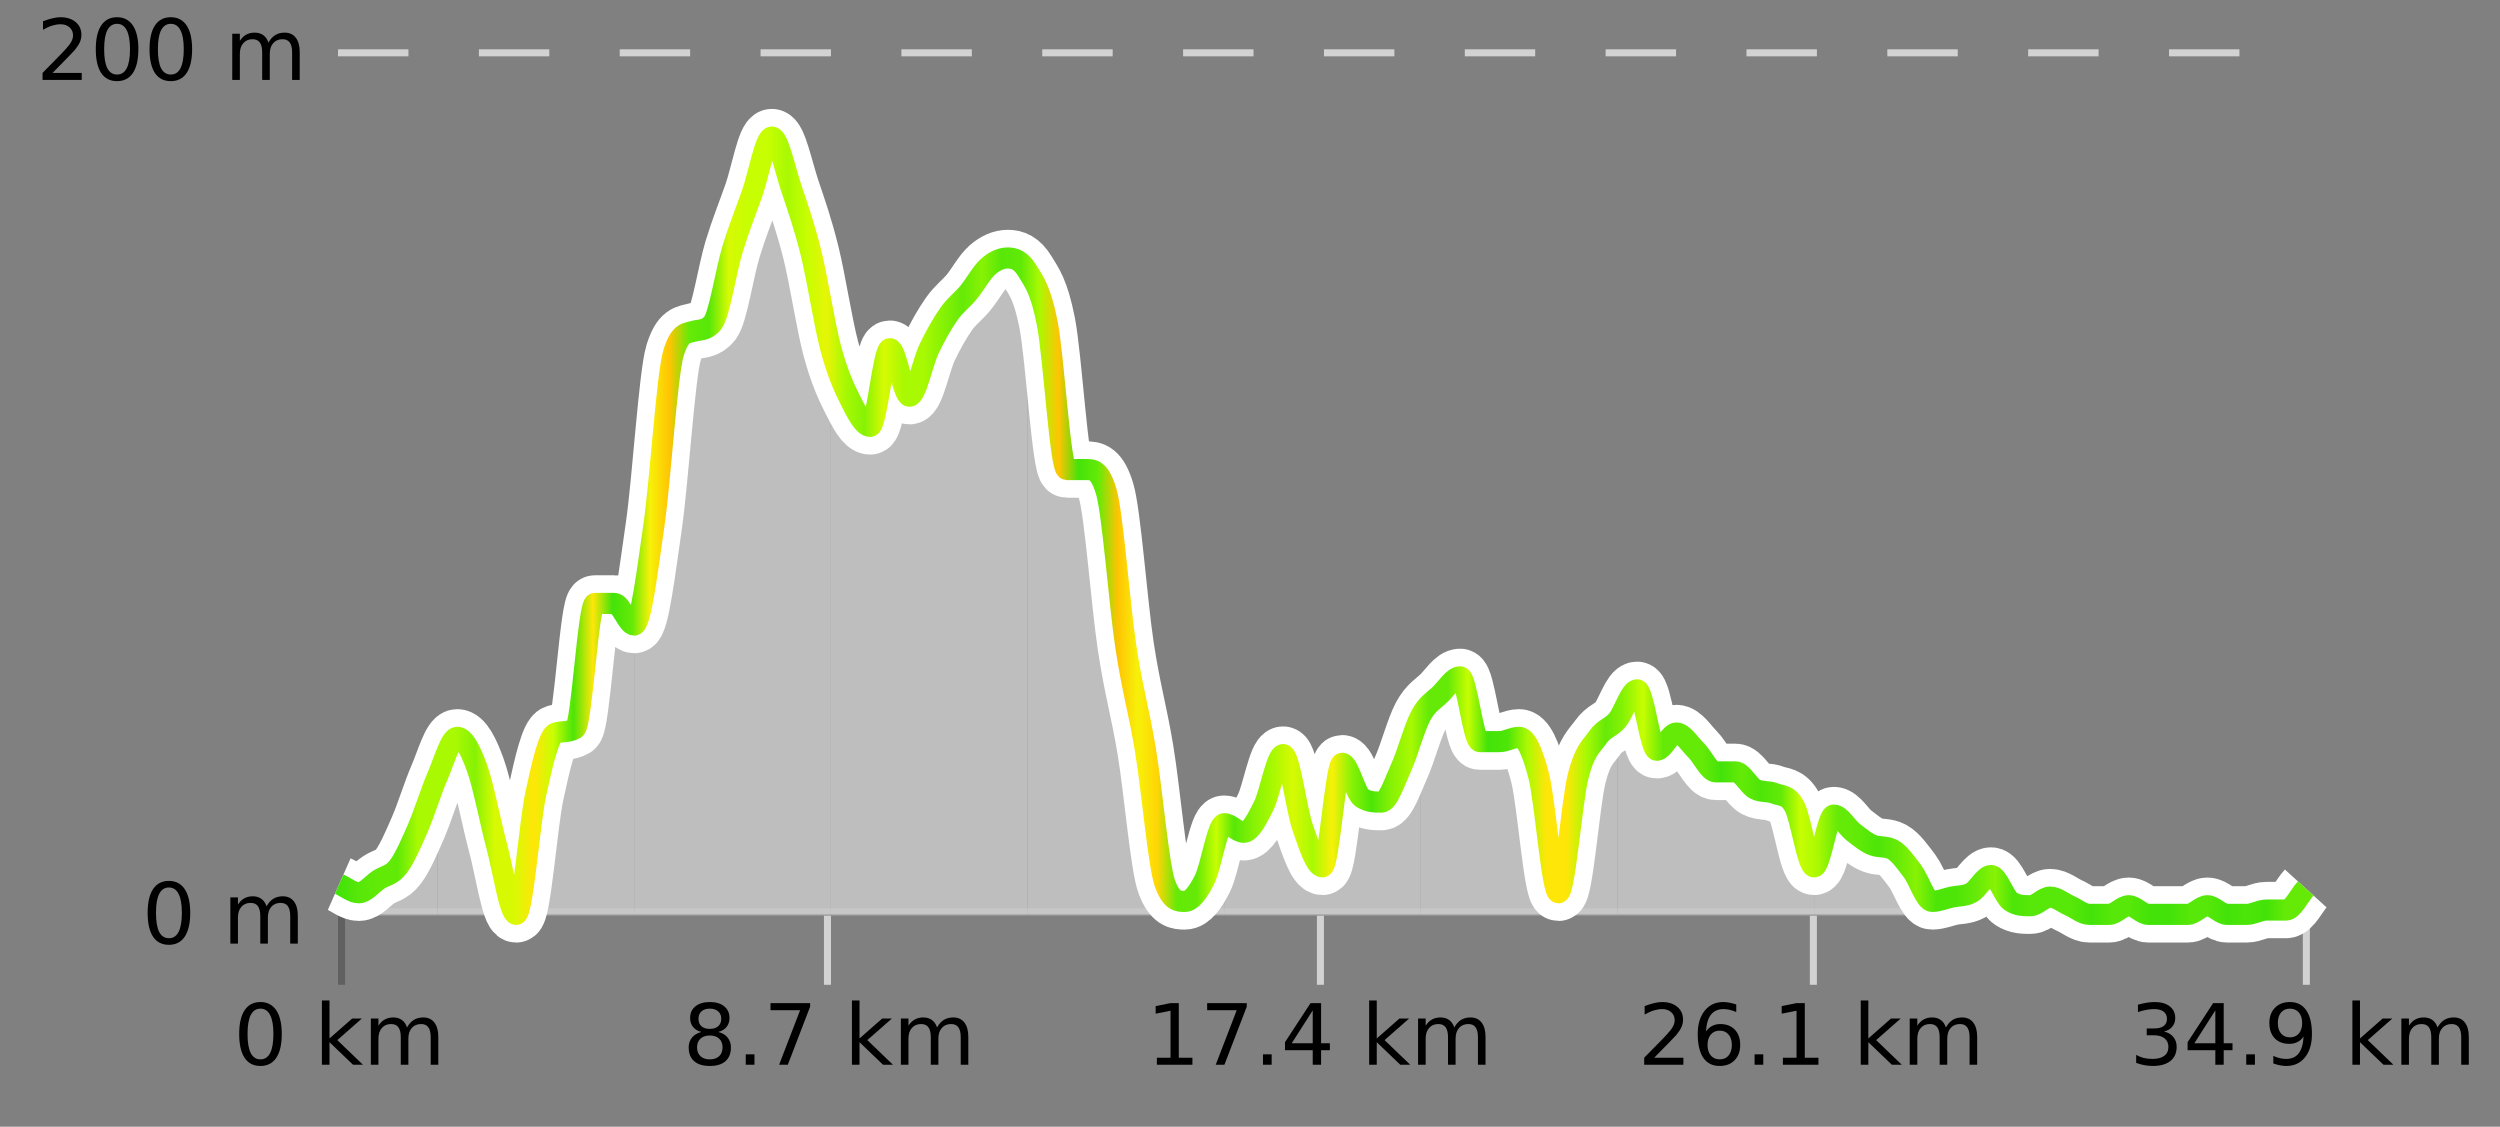 <?xml version="1.0" encoding="UTF-8"?>
<svg xmlns="http://www.w3.org/2000/svg" xmlns:xlink="http://www.w3.org/1999/xlink" width="355pt" height="160pt" viewBox="0 0 355 160" version="1.1">
<rect x="0" y="0" width="355" height="160" fill="#808080" stroke="none"/>
<defs>
<clipPath id="clip1">
  <path d="M 313 126 L 327.414 126 L 327.414 129.84 L 313 129.84 Z M 313 126 "/>
</clipPath>
<clipPath id="clip2">
  <path d="M 285 127 L 314 127 L 314 129.84 L 285 129.84 Z M 285 127 "/>
</clipPath>
<clipPath id="clip3">
  <path d="M 257 115 L 286 115 L 286 129.84 L 257 129.84 Z M 257 115 "/>
</clipPath>
<clipPath id="clip4">
  <path d="M 229 97 L 258 97 L 258 129.84 L 229 129.84 Z M 229 97 "/>
</clipPath>
<clipPath id="clip5">
  <path d="M 201 96 L 230 96 L 230 129.84 L 201 129.84 Z M 201 96 "/>
</clipPath>
<clipPath id="clip6">
  <path d="M 173 101 L 202 101 L 202 129.84 L 173 129.84 Z M 173 101 "/>
</clipPath>
<clipPath id="clip7">
  <path d="M 145 38 L 174 38 L 174 129.84 L 145 129.84 Z M 145 38 "/>
</clipPath>
<clipPath id="clip8">
  <path d="M 117 36 L 146 36 L 146 129.84 L 117 129.84 Z M 117 36 "/>
</clipPath>
<clipPath id="clip9">
  <path d="M 90 19 L 118 19 L 118 129.84 L 90 129.84 Z M 90 19 "/>
</clipPath>
<clipPath id="clip10">
  <path d="M 62 85 L 91 85 L 91 129.84 L 62 129.84 Z M 62 85 "/>
</clipPath>
<clipPath id="clip11">
  <path d="M 50 110 L 63 110 L 63 129.84 L 50 129.84 Z M 50 110 "/>
</clipPath>
<clipPath id="clip12">
  <path d="M 48.168 125 L 51 125 L 51 129.84 L 48.168 129.84 Z M 48.168 125 "/>
</clipPath>
<clipPath id="clip13">
  <path d="M 44.168 3.199 L 331.414 3.199 L 331.414 133.84 L 44.168 133.84 Z M 44.168 3.199 "/>
</clipPath>
<clipPath id="clip14">
  <path d="M 46.668 5.699 L 328.914 5.699 L 328.914 131.34 L 46.668 131.34 Z M 46.668 5.699 "/>
</clipPath>
<linearGradient id="linear0" gradientUnits="userSpaceOnUse" x1="48.168" y1="0" x2="327.414" y2="0" >
<stop offset="0" style="stop-color:rgb(26.275%,89.02%,3.529%);stop-opacity:1;"/>
<stop offset="0.01" style="stop-color:rgb(34.118%,90.588%,3.137%);stop-opacity:1;"/>
<stop offset="0.02" style="stop-color:rgb(38.431%,91.765%,2.745%);stop-opacity:1;"/>
<stop offset="0.03" style="stop-color:rgb(38.431%,91.765%,2.745%);stop-opacity:1;"/>
<stop offset="0.04" style="stop-color:rgb(66.275%,97.647%,0.784%);stop-opacity:1;"/>
<stop offset="0.05" style="stop-color:rgb(66.275%,97.647%,0.784%);stop-opacity:1;"/>
<stop offset="0.059" style="stop-color:rgb(66.275%,97.647%,0.784%);stop-opacity:1;"/>
<stop offset="0.069" style="stop-color:rgb(52.941%,94.902%,1.569%);stop-opacity:1;"/>
<stop offset="0.079" style="stop-color:rgb(84.314%,98.039%,1.176%);stop-opacity:1;"/>
<stop offset="0.089" style="stop-color:rgb(84.314%,98.039%,1.176%);stop-opacity:1;"/>
<stop offset="0.099" style="stop-color:rgb(100%,90.196%,3.529%);stop-opacity:1;"/>
<stop offset="0.109" style="stop-color:rgb(78.039%,99.608%,0.392%);stop-opacity:1;"/>
<stop offset="0.119" style="stop-color:rgb(30.196%,89.804%,3.137%);stop-opacity:1;"/>
<stop offset="0.129" style="stop-color:rgb(100%,90.196%,3.529%);stop-opacity:1;"/>
<stop offset="0.139" style="stop-color:rgb(26.275%,89.02%,3.529%);stop-opacity:1;"/>
<stop offset="0.149" style="stop-color:rgb(39.608%,91.765%,2.745%);stop-opacity:1;"/>
<stop offset="0.158" style="stop-color:rgb(96.863%,94.51%,3.529%);stop-opacity:1;"/>
<stop offset="0.168" style="stop-color:rgb(100%,76.863%,1.176%);stop-opacity:1;"/>
<stop offset="0.178" style="stop-color:rgb(39.608%,91.765%,2.745%);stop-opacity:1;"/>
<stop offset="0.188" style="stop-color:rgb(34.118%,90.588%,3.137%);stop-opacity:1;"/>
<stop offset="0.198" style="stop-color:rgb(84.314%,98.039%,1.176%);stop-opacity:1;"/>
<stop offset="0.208" style="stop-color:rgb(78.039%,99.608%,0.392%);stop-opacity:1;"/>
<stop offset="0.218" style="stop-color:rgb(78.039%,99.608%,0.392%);stop-opacity:1;"/>
<stop offset="0.228" style="stop-color:rgb(66.275%,97.647%,0.784%);stop-opacity:1;"/>
<stop offset="0.238" style="stop-color:rgb(78.039%,99.608%,0.392%);stop-opacity:1;"/>
<stop offset="0.248" style="stop-color:rgb(90.588%,96.078%,2.353%);stop-opacity:1;"/>
<stop offset="0.257" style="stop-color:rgb(66.275%,97.647%,0.784%);stop-opacity:1;"/>
<stop offset="0.267" style="stop-color:rgb(52.941%,94.902%,1.569%);stop-opacity:1;"/>
<stop offset="0.277" style="stop-color:rgb(84.314%,98.039%,1.176%);stop-opacity:1;"/>
<stop offset="0.287" style="stop-color:rgb(66.275%,97.647%,0.784%);stop-opacity:1;"/>
<stop offset="0.297" style="stop-color:rgb(66.275%,97.647%,0.784%);stop-opacity:1;"/>
<stop offset="0.307" style="stop-color:rgb(52.941%,94.902%,1.569%);stop-opacity:1;"/>
<stop offset="0.317" style="stop-color:rgb(39.608%,91.765%,2.745%);stop-opacity:1;"/>
<stop offset="0.327" style="stop-color:rgb(52.941%,94.902%,1.569%);stop-opacity:1;"/>
<stop offset="0.337" style="stop-color:rgb(34.118%,90.588%,3.137%);stop-opacity:1;"/>
<stop offset="0.347" style="stop-color:rgb(38.431%,91.765%,2.745%);stop-opacity:1;"/>
<stop offset="0.356" style="stop-color:rgb(66.275%,97.647%,0.784%);stop-opacity:1;"/>
<stop offset="0.366" style="stop-color:rgb(100%,76.863%,1.176%);stop-opacity:1;"/>
<stop offset="0.376" style="stop-color:rgb(26.275%,89.02%,3.529%);stop-opacity:1;"/>
<stop offset="0.386" style="stop-color:rgb(39.608%,91.765%,2.745%);stop-opacity:1;"/>
<stop offset="0.396" style="stop-color:rgb(100%,76.863%,1.176%);stop-opacity:1;"/>
<stop offset="0.406" style="stop-color:rgb(96.863%,94.51%,3.529%);stop-opacity:1;"/>
<stop offset="0.416" style="stop-color:rgb(100%,83.529%,2.353%);stop-opacity:1;"/>
<stop offset="0.426" style="stop-color:rgb(39.608%,91.765%,2.745%);stop-opacity:1;"/>
<stop offset="0.436" style="stop-color:rgb(39.608%,91.765%,2.745%);stop-opacity:1;"/>
<stop offset="0.446" style="stop-color:rgb(78.039%,99.608%,0.392%);stop-opacity:1;"/>
<stop offset="0.455" style="stop-color:rgb(34.118%,90.588%,3.137%);stop-opacity:1;"/>
<stop offset="0.465" style="stop-color:rgb(52.941%,94.902%,1.569%);stop-opacity:1;"/>
<stop offset="0.475" style="stop-color:rgb(66.275%,97.647%,0.784%);stop-opacity:1;"/>
<stop offset="0.485" style="stop-color:rgb(84.314%,98.039%,1.176%);stop-opacity:1;"/>
<stop offset="0.495" style="stop-color:rgb(66.275%,97.647%,0.784%);stop-opacity:1;"/>
<stop offset="0.505" style="stop-color:rgb(96.863%,94.51%,3.529%);stop-opacity:1;"/>
<stop offset="0.515" style="stop-color:rgb(52.941%,94.902%,1.569%);stop-opacity:1;"/>
<stop offset="0.525" style="stop-color:rgb(30.196%,89.804%,3.137%);stop-opacity:1;"/>
<stop offset="0.535" style="stop-color:rgb(52.941%,94.902%,1.569%);stop-opacity:1;"/>
<stop offset="0.545" style="stop-color:rgb(66.275%,97.647%,0.784%);stop-opacity:1;"/>
<stop offset="0.554" style="stop-color:rgb(39.608%,91.765%,2.745%);stop-opacity:1;"/>
<stop offset="0.564" style="stop-color:rgb(39.608%,91.765%,2.745%);stop-opacity:1;"/>
<stop offset="0.574" style="stop-color:rgb(78.039%,99.608%,0.392%);stop-opacity:1;"/>
<stop offset="0.584" style="stop-color:rgb(26.275%,89.02%,3.529%);stop-opacity:1;"/>
<stop offset="0.594" style="stop-color:rgb(30.196%,89.804%,3.137%);stop-opacity:1;"/>
<stop offset="0.604" style="stop-color:rgb(66.275%,97.647%,0.784%);stop-opacity:1;"/>
<stop offset="0.614" style="stop-color:rgb(100%,90.196%,3.529%);stop-opacity:1;"/>
<stop offset="0.624" style="stop-color:rgb(100%,90.196%,3.529%);stop-opacity:1;"/>
<stop offset="0.634" style="stop-color:rgb(66.275%,97.647%,0.784%);stop-opacity:1;"/>
<stop offset="0.644" style="stop-color:rgb(39.608%,91.765%,2.745%);stop-opacity:1;"/>
<stop offset="0.653" style="stop-color:rgb(52.941%,94.902%,1.569%);stop-opacity:1;"/>
<stop offset="0.663" style="stop-color:rgb(78.039%,99.608%,0.392%);stop-opacity:1;"/>
<stop offset="0.673" style="stop-color:rgb(39.608%,91.765%,2.745%);stop-opacity:1;"/>
<stop offset="0.683" style="stop-color:rgb(39.608%,91.765%,2.745%);stop-opacity:1;"/>
<stop offset="0.693" style="stop-color:rgb(39.608%,91.765%,2.745%);stop-opacity:1;"/>
<stop offset="0.703" style="stop-color:rgb(26.275%,89.02%,3.529%);stop-opacity:1;"/>
<stop offset="0.713" style="stop-color:rgb(39.608%,91.765%,2.745%);stop-opacity:1;"/>
<stop offset="0.723" style="stop-color:rgb(30.196%,89.804%,3.137%);stop-opacity:1;"/>
<stop offset="0.733" style="stop-color:rgb(38.431%,91.765%,2.745%);stop-opacity:1;"/>
<stop offset="0.743" style="stop-color:rgb(78.039%,99.608%,0.392%);stop-opacity:1;"/>
<stop offset="0.752" style="stop-color:rgb(66.275%,97.647%,0.784%);stop-opacity:1;"/>
<stop offset="0.762" style="stop-color:rgb(39.608%,91.765%,2.745%);stop-opacity:1;"/>
<stop offset="0.772" style="stop-color:rgb(38.431%,91.765%,2.745%);stop-opacity:1;"/>
<stop offset="0.782" style="stop-color:rgb(30.196%,89.804%,3.137%);stop-opacity:1;"/>
<stop offset="0.792" style="stop-color:rgb(39.608%,91.765%,2.745%);stop-opacity:1;"/>
<stop offset="0.802" style="stop-color:rgb(52.941%,94.902%,1.569%);stop-opacity:1;"/>
<stop offset="0.812" style="stop-color:rgb(30.196%,89.804%,3.137%);stop-opacity:1;"/>
<stop offset="0.822" style="stop-color:rgb(30.196%,89.804%,3.137%);stop-opacity:1;"/>
<stop offset="0.832" style="stop-color:rgb(39.608%,91.765%,2.745%);stop-opacity:1;"/>
<stop offset="0.842" style="stop-color:rgb(52.941%,94.902%,1.569%);stop-opacity:1;"/>
<stop offset="0.851" style="stop-color:rgb(30.196%,89.804%,3.137%);stop-opacity:1;"/>
<stop offset="0.861" style="stop-color:rgb(34.118%,90.588%,3.137%);stop-opacity:1;"/>
<stop offset="0.871" style="stop-color:rgb(34.118%,90.588%,3.137%);stop-opacity:1;"/>
<stop offset="0.881" style="stop-color:rgb(34.118%,90.588%,3.137%);stop-opacity:1;"/>
<stop offset="0.891" style="stop-color:rgb(26.275%,89.02%,3.529%);stop-opacity:1;"/>
<stop offset="0.901" style="stop-color:rgb(34.118%,90.588%,3.137%);stop-opacity:1;"/>
<stop offset="0.911" style="stop-color:rgb(34.118%,90.588%,3.137%);stop-opacity:1;"/>
<stop offset="0.921" style="stop-color:rgb(26.275%,89.02%,3.529%);stop-opacity:1;"/>
<stop offset="0.931" style="stop-color:rgb(26.275%,89.02%,3.529%);stop-opacity:1;"/>
<stop offset="0.941" style="stop-color:rgb(34.118%,90.588%,3.137%);stop-opacity:1;"/>
<stop offset="0.95" style="stop-color:rgb(34.118%,90.588%,3.137%);stop-opacity:1;"/>
<stop offset="0.96" style="stop-color:rgb(26.275%,89.02%,3.529%);stop-opacity:1;"/>
<stop offset="0.97" style="stop-color:rgb(30.196%,89.804%,3.137%);stop-opacity:1;"/>
<stop offset="0.98" style="stop-color:rgb(26.275%,89.02%,3.529%);stop-opacity:1;"/>
<stop offset="0.99" style="stop-color:rgb(39.608%,91.765%,2.745%);stop-opacity:1;"/>
<stop offset="1" style="stop-color:rgb(39.608%,91.765%,2.745%);stop-opacity:1;"/>
</linearGradient>
</defs>
<g id="surface1">
<path style="fill:none;stroke-width:1;stroke-linecap:butt;stroke-linejoin:miter;stroke:rgb(0%,0%,0%);stroke-opacity:0.247;stroke-miterlimit:10;" d="M 48.5 130 L 48.5 139.84 "/>
<path style="fill:none;stroke-width:1;stroke-linecap:butt;stroke-linejoin:miter;stroke:rgb(82.353%,82.353%,82.353%);stroke-opacity:1;stroke-miterlimit:10;" d="M 117.5 130 L 117.5 139.84 "/>
<path style="fill:none;stroke-width:1;stroke-linecap:butt;stroke-linejoin:miter;stroke:rgb(82.353%,82.353%,82.353%);stroke-opacity:1;stroke-miterlimit:10;" d="M 187.5 130 L 187.5 139.84 "/>
<path style="fill:none;stroke-width:1;stroke-linecap:butt;stroke-linejoin:miter;stroke:rgb(82.353%,82.353%,82.353%);stroke-opacity:1;stroke-miterlimit:10;" d="M 257.5 130 L 257.5 139.84 "/>
<path style="fill:none;stroke-width:1;stroke-linecap:butt;stroke-linejoin:miter;stroke:rgb(82.353%,82.353%,82.353%);stroke-opacity:1;stroke-miterlimit:10;" d="M 327.5 130 L 327.5 139.84 "/>
<path style="fill:none;stroke-width:1;stroke-linecap:butt;stroke-linejoin:miter;stroke:rgb(82.353%,82.353%,82.353%);stroke-opacity:1;stroke-miterlimit:10;" d="M 48 129.5 L 328 129.5 "/>
<path style=" stroke:none;fill-rule:nonzero;fill:rgb(0%,0%,0%);fill-opacity:1;" d="M 36.98 143.227 C 36.375 143.227 35.918 143.531 35.605 144.133 C 35.301 144.727 35.152 145.629 35.152 146.836 C 35.152 148.035 35.301 148.938 35.605 149.539 C 35.918 150.133 36.375 150.43 36.98 150.43 C 37.594 150.43 38.051 150.133 38.355 149.539 C 38.668 148.938 38.824 148.035 38.824 146.836 C 38.824 145.629 38.668 144.727 38.355 144.133 C 38.051 143.531 37.594 143.227 36.98 143.227 Z M 36.98 142.289 C 37.957 142.289 38.707 142.68 39.23 143.461 C 39.75 144.234 40.012 145.359 40.012 146.836 C 40.012 148.305 39.75 149.43 39.23 150.211 C 38.707 150.984 37.957 151.367 36.98 151.367 C 36 151.367 35.25 150.984 34.73 150.211 C 34.219 149.43 33.965 148.305 33.965 146.836 C 33.965 145.359 34.219 144.234 34.73 143.461 C 35.25 142.68 36 142.289 36.98 142.289 Z M 45.711 142.07 L 46.789 142.07 L 46.789 147.461 L 50.008 144.633 L 51.383 144.633 L 47.898 147.695 L 51.539 151.195 L 50.133 151.195 L 46.789 147.992 L 46.789 151.195 L 45.711 151.195 Z M 57.801 145.898 C 58.07 145.41 58.395 145.051 58.77 144.82 C 59.145 144.594 59.586 144.477 60.098 144.477 C 60.785 144.477 61.309 144.719 61.676 145.195 C 62.051 145.676 62.238 146.352 62.238 147.227 L 62.238 151.195 L 61.16 151.195 L 61.16 147.273 C 61.16 146.641 61.043 146.172 60.816 145.867 C 60.598 145.566 60.258 145.414 59.801 145.414 C 59.238 145.414 58.793 145.602 58.473 145.977 C 58.148 146.344 57.988 146.848 57.988 147.492 L 57.988 151.195 L 56.91 151.195 L 56.91 147.273 C 56.91 146.641 56.793 146.172 56.566 145.867 C 56.348 145.566 56.004 145.414 55.535 145.414 C 54.98 145.414 54.543 145.602 54.223 145.977 C 53.898 146.344 53.738 146.848 53.738 147.492 L 53.738 151.195 L 52.66 151.195 L 52.66 144.633 L 53.738 144.633 L 53.738 145.648 C 53.988 145.254 54.285 144.961 54.629 144.773 C 54.973 144.578 55.379 144.477 55.848 144.477 C 56.324 144.477 56.73 144.598 57.066 144.836 C 57.398 145.078 57.645 145.43 57.801 145.898 Z M 33.168 140.055 "/>
<path style=" stroke:none;fill-rule:nonzero;fill:rgb(0%,0%,0%);fill-opacity:1;" d="M 100.793 147.039 C 100.23 147.039 99.785 147.191 99.465 147.492 C 99.141 147.797 98.98 148.207 98.98 148.727 C 98.98 149.258 99.141 149.676 99.465 149.977 C 99.785 150.281 100.23 150.43 100.793 150.43 C 101.355 150.43 101.797 150.281 102.121 149.977 C 102.441 149.676 102.605 149.258 102.605 148.727 C 102.605 148.207 102.441 147.797 102.121 147.492 C 101.809 147.191 101.363 147.039 100.793 147.039 Z M 99.605 146.539 C 99.105 146.414 98.707 146.18 98.418 145.836 C 98.137 145.484 97.996 145.055 97.996 144.555 C 97.996 143.859 98.246 143.305 98.746 142.898 C 99.246 142.492 99.926 142.289 100.793 142.289 C 101.668 142.289 102.348 142.492 102.84 142.898 C 103.34 143.305 103.59 143.859 103.59 144.555 C 103.59 145.055 103.449 145.484 103.168 145.836 C 102.887 146.18 102.488 146.414 101.98 146.539 C 102.551 146.676 102.996 146.938 103.309 147.32 C 103.629 147.707 103.793 148.176 103.793 148.727 C 103.793 149.582 103.531 150.238 103.012 150.695 C 102.5 151.145 101.762 151.367 100.793 151.367 C 99.832 151.367 99.094 151.145 98.574 150.695 C 98.051 150.238 97.793 149.582 97.793 148.727 C 97.793 148.176 97.953 147.707 98.277 147.32 C 98.598 146.938 99.043 146.676 99.605 146.539 Z M 99.184 144.664 C 99.184 145.125 99.324 145.477 99.605 145.727 C 99.887 145.977 100.281 146.102 100.793 146.102 C 101.301 146.102 101.699 145.977 101.98 145.727 C 102.27 145.477 102.418 145.125 102.418 144.664 C 102.418 144.219 102.27 143.867 101.98 143.617 C 101.699 143.359 101.301 143.227 100.793 143.227 C 100.281 143.227 99.887 143.359 99.605 143.617 C 99.324 143.867 99.184 144.219 99.184 144.664 Z M 105.898 149.711 L 107.133 149.711 L 107.133 151.195 L 105.898 151.195 Z M 109.414 142.445 L 115.039 142.445 L 115.039 142.945 L 111.867 151.195 L 110.633 151.195 L 113.617 143.445 L 109.414 143.445 Z M 120.973 142.07 L 122.051 142.07 L 122.051 147.461 L 125.27 144.633 L 126.645 144.633 L 123.16 147.695 L 126.801 151.195 L 125.395 151.195 L 122.051 147.992 L 122.051 151.195 L 120.973 151.195 Z M 133.062 145.898 C 133.332 145.41 133.656 145.051 134.031 144.82 C 134.406 144.594 134.848 144.477 135.359 144.477 C 136.047 144.477 136.57 144.719 136.938 145.195 C 137.312 145.676 137.5 146.352 137.5 147.227 L 137.5 151.195 L 136.422 151.195 L 136.422 147.273 C 136.422 146.641 136.305 146.172 136.078 145.867 C 135.859 145.566 135.52 145.414 135.062 145.414 C 134.5 145.414 134.055 145.602 133.734 145.977 C 133.41 146.344 133.25 146.848 133.25 147.492 L 133.25 151.195 L 132.172 151.195 L 132.172 147.273 C 132.172 146.641 132.055 146.172 131.828 145.867 C 131.609 145.566 131.266 145.414 130.797 145.414 C 130.242 145.414 129.805 145.602 129.484 145.977 C 129.16 146.344 129 146.848 129 147.492 L 129 151.195 L 127.922 151.195 L 127.922 144.633 L 129 144.633 L 129 145.648 C 129.25 145.254 129.547 144.961 129.891 144.773 C 130.234 144.578 130.641 144.477 131.109 144.477 C 131.586 144.477 131.992 144.598 132.328 144.836 C 132.66 145.078 132.906 145.43 133.062 145.898 Z M 96.98 140.055 "/>
<path style=" stroke:none;fill-rule:nonzero;fill:rgb(0%,0%,0%);fill-opacity:1;" d="M 164.277 150.195 L 166.215 150.195 L 166.215 143.523 L 164.105 143.945 L 164.105 142.867 L 166.199 142.445 L 167.387 142.445 L 167.387 150.195 L 169.324 150.195 L 169.324 151.195 L 164.277 151.195 Z M 171.414 142.445 L 177.039 142.445 L 177.039 142.945 L 173.867 151.195 L 172.633 151.195 L 175.617 143.445 L 171.414 143.445 Z M 179.344 149.711 L 180.578 149.711 L 180.578 151.195 L 179.344 151.195 Z M 186.406 143.477 L 183.422 148.148 L 186.406 148.148 Z M 186.094 142.445 L 187.594 142.445 L 187.594 148.148 L 188.844 148.148 L 188.844 149.133 L 187.594 149.133 L 187.594 151.195 L 186.406 151.195 L 186.406 149.133 L 182.469 149.133 L 182.469 147.992 Z M 194.422 142.07 L 195.5 142.07 L 195.5 147.461 L 198.719 144.633 L 200.094 144.633 L 196.609 147.695 L 200.25 151.195 L 198.844 151.195 L 195.5 147.992 L 195.5 151.195 L 194.422 151.195 Z M 206.508 145.898 C 206.777 145.41 207.102 145.051 207.477 144.82 C 207.852 144.594 208.293 144.477 208.805 144.477 C 209.492 144.477 210.016 144.719 210.383 145.195 C 210.758 145.676 210.945 146.352 210.945 147.227 L 210.945 151.195 L 209.867 151.195 L 209.867 147.273 C 209.867 146.641 209.75 146.172 209.523 145.867 C 209.305 145.566 208.965 145.414 208.508 145.414 C 207.945 145.414 207.5 145.602 207.18 145.977 C 206.855 146.344 206.695 146.848 206.695 147.492 L 206.695 151.195 L 205.617 151.195 L 205.617 147.273 C 205.617 146.641 205.5 146.172 205.273 145.867 C 205.055 145.566 204.711 145.414 204.242 145.414 C 203.688 145.414 203.25 145.602 202.93 145.977 C 202.605 146.344 202.445 146.848 202.445 147.492 L 202.445 151.195 L 201.367 151.195 L 201.367 144.633 L 202.445 144.633 L 202.445 145.648 C 202.695 145.254 202.992 144.961 203.336 144.773 C 203.68 144.578 204.086 144.477 204.555 144.477 C 205.031 144.477 205.438 144.598 205.773 144.836 C 206.105 145.078 206.352 145.43 206.508 145.898 Z M 162.793 140.055 "/>
<path style=" stroke:none;fill-rule:nonzero;fill:rgb(0%,0%,0%);fill-opacity:1;" d="M 234.898 150.195 L 239.039 150.195 L 239.039 151.195 L 233.477 151.195 L 233.477 150.195 C 233.922 149.738 234.531 149.117 235.305 148.336 C 236.086 147.547 236.574 147.035 236.773 146.805 C 237.156 146.391 237.422 146.035 237.57 145.742 C 237.727 145.441 237.805 145.148 237.805 144.867 C 237.805 144.398 237.637 144.02 237.305 143.727 C 236.98 143.438 236.559 143.289 236.039 143.289 C 235.664 143.289 235.266 143.352 234.852 143.477 C 234.445 143.602 234.008 143.801 233.539 144.07 L 233.539 142.867 C 234.016 142.68 234.461 142.539 234.867 142.445 C 235.281 142.344 235.664 142.289 236.008 142.289 C 236.914 142.289 237.637 142.52 238.18 142.977 C 238.719 143.426 238.992 144.031 238.992 144.789 C 238.992 145.145 238.922 145.484 238.789 145.805 C 238.652 146.129 238.406 146.508 238.055 146.945 C 237.949 147.062 237.637 147.391 237.117 147.93 C 236.594 148.473 235.855 149.227 234.898 150.195 Z M 244.203 146.352 C 243.672 146.352 243.25 146.535 242.938 146.898 C 242.625 147.266 242.469 147.758 242.469 148.383 C 242.469 149.02 242.625 149.52 242.938 149.883 C 243.25 150.25 243.672 150.43 244.203 150.43 C 244.734 150.43 245.148 150.25 245.453 149.883 C 245.766 149.52 245.922 149.02 245.922 148.383 C 245.922 147.758 245.766 147.266 245.453 146.898 C 245.148 146.535 244.734 146.352 244.203 146.352 Z M 246.547 142.633 L 246.547 143.711 C 246.242 143.578 245.941 143.473 245.641 143.398 C 245.336 143.328 245.039 143.289 244.75 143.289 C 243.969 143.289 243.367 143.555 242.953 144.086 C 242.547 144.609 242.312 145.398 242.25 146.461 C 242.477 146.129 242.766 145.875 243.109 145.695 C 243.461 145.508 243.848 145.414 244.266 145.414 C 245.141 145.414 245.832 145.68 246.344 146.211 C 246.852 146.742 247.109 147.469 247.109 148.383 C 247.109 149.289 246.844 150.016 246.312 150.555 C 245.781 151.098 245.078 151.367 244.203 151.367 C 243.18 151.367 242.406 150.984 241.875 150.211 C 241.344 149.43 241.078 148.305 241.078 146.836 C 241.078 145.453 241.406 144.348 242.062 143.523 C 242.719 142.703 243.598 142.289 244.703 142.289 C 244.992 142.289 245.289 142.32 245.594 142.383 C 245.895 142.438 246.211 142.52 246.547 142.633 Z M 249.152 149.711 L 250.387 149.711 L 250.387 151.195 L 249.152 151.195 Z M 253.172 150.195 L 255.109 150.195 L 255.109 143.523 L 253 143.945 L 253 142.867 L 255.094 142.445 L 256.281 142.445 L 256.281 150.195 L 258.219 150.195 L 258.219 151.195 L 253.172 151.195 Z M 264.227 142.07 L 265.305 142.07 L 265.305 147.461 L 268.523 144.633 L 269.898 144.633 L 266.414 147.695 L 270.055 151.195 L 268.648 151.195 L 265.305 147.992 L 265.305 151.195 L 264.227 151.195 Z M 276.32 145.898 C 276.59 145.41 276.914 145.051 277.289 144.82 C 277.664 144.594 278.105 144.477 278.617 144.477 C 279.305 144.477 279.828 144.719 280.195 145.195 C 280.57 145.676 280.758 146.352 280.758 147.227 L 280.758 151.195 L 279.68 151.195 L 279.68 147.273 C 279.68 146.641 279.562 146.172 279.336 145.867 C 279.117 145.566 278.777 145.414 278.32 145.414 C 277.758 145.414 277.312 145.602 276.992 145.977 C 276.668 146.344 276.508 146.848 276.508 147.492 L 276.508 151.195 L 275.43 151.195 L 275.43 147.273 C 275.43 146.641 275.312 146.172 275.086 145.867 C 274.867 145.566 274.523 145.414 274.055 145.414 C 273.5 145.414 273.062 145.602 272.742 145.977 C 272.418 146.344 272.258 146.848 272.258 147.492 L 272.258 151.195 L 271.18 151.195 L 271.18 144.633 L 272.258 144.633 L 272.258 145.648 C 272.508 145.254 272.805 144.961 273.148 144.773 C 273.492 144.578 273.898 144.477 274.367 144.477 C 274.844 144.477 275.25 144.598 275.586 144.836 C 275.918 145.078 276.164 145.43 276.32 145.898 Z M 232.602 140.055 "/>
<path style=" stroke:none;fill-rule:nonzero;fill:rgb(0%,0%,0%);fill-opacity:1;" d="M 307.289 146.477 C 307.852 146.602 308.289 146.859 308.602 147.242 C 308.922 147.617 309.086 148.086 309.086 148.648 C 309.086 149.516 308.789 150.188 308.195 150.664 C 307.602 151.133 306.758 151.367 305.664 151.367 C 305.297 151.367 304.918 151.328 304.523 151.258 C 304.137 151.188 303.742 151.078 303.336 150.93 L 303.336 149.789 C 303.656 149.977 304.012 150.125 304.398 150.227 C 304.793 150.32 305.203 150.367 305.633 150.367 C 306.371 150.367 306.934 150.223 307.32 149.93 C 307.715 149.641 307.914 149.211 307.914 148.648 C 307.914 148.141 307.73 147.738 307.367 147.445 C 307 147.156 306.5 147.008 305.867 147.008 L 304.836 147.008 L 304.836 146.039 L 305.914 146.039 C 306.484 146.039 306.93 145.926 307.242 145.695 C 307.555 145.457 307.711 145.117 307.711 144.68 C 307.711 144.234 307.547 143.891 307.227 143.648 C 306.914 143.41 306.461 143.289 305.867 143.289 C 305.531 143.289 305.18 143.328 304.805 143.398 C 304.438 143.461 304.031 143.566 303.586 143.711 L 303.586 142.664 C 304.043 142.539 304.465 142.445 304.852 142.383 C 305.246 142.32 305.617 142.289 305.961 142.289 C 306.867 142.289 307.578 142.492 308.102 142.898 C 308.621 143.305 308.883 143.859 308.883 144.555 C 308.883 145.047 308.742 145.457 308.461 145.789 C 308.188 146.125 307.797 146.352 307.289 146.477 Z M 314.578 143.477 L 311.594 148.148 L 314.578 148.148 Z M 314.266 142.445 L 315.766 142.445 L 315.766 148.148 L 317.016 148.148 L 317.016 149.133 L 315.766 149.133 L 315.766 151.195 L 314.578 151.195 L 314.578 149.133 L 310.641 149.133 L 310.641 147.992 Z M 318.965 149.711 L 320.199 149.711 L 320.199 151.195 L 318.965 151.195 Z M 322.812 151.008 L 322.812 149.93 C 323.113 150.078 323.414 150.188 323.719 150.258 C 324.02 150.332 324.32 150.367 324.625 150.367 C 325.406 150.367 326 150.109 326.406 149.586 C 326.82 149.055 327.055 148.254 327.109 147.18 C 326.891 147.523 326.602 147.785 326.25 147.961 C 325.906 148.141 325.52 148.227 325.094 148.227 C 324.219 148.227 323.523 147.969 323.016 147.445 C 322.504 146.914 322.25 146.188 322.25 145.258 C 322.25 144.363 322.516 143.645 323.047 143.102 C 323.578 142.562 324.285 142.289 325.172 142.289 C 326.18 142.289 326.953 142.68 327.484 143.461 C 328.023 144.234 328.297 145.359 328.297 146.836 C 328.297 148.211 327.969 149.312 327.312 150.133 C 326.656 150.957 325.773 151.367 324.672 151.367 C 324.367 151.367 324.066 151.336 323.766 151.273 C 323.461 151.219 323.145 151.133 322.812 151.008 Z M 325.172 147.305 C 325.703 147.305 326.125 147.125 326.438 146.758 C 326.75 146.395 326.906 145.895 326.906 145.258 C 326.906 144.633 326.75 144.141 326.438 143.773 C 326.125 143.41 325.703 143.227 325.172 143.227 C 324.641 143.227 324.219 143.41 323.906 143.773 C 323.602 144.141 323.453 144.633 323.453 145.258 C 323.453 145.895 323.602 146.395 323.906 146.758 C 324.219 147.125 324.641 147.305 325.172 147.305 Z M 334.039 142.07 L 335.117 142.07 L 335.117 147.461 L 338.336 144.633 L 339.711 144.633 L 336.227 147.695 L 339.867 151.195 L 338.461 151.195 L 335.117 147.992 L 335.117 151.195 L 334.039 151.195 Z M 346.133 145.898 C 346.402 145.41 346.727 145.051 347.102 144.82 C 347.477 144.594 347.918 144.477 348.43 144.477 C 349.117 144.477 349.641 144.719 350.008 145.195 C 350.383 145.676 350.57 146.352 350.57 147.227 L 350.57 151.195 L 349.492 151.195 L 349.492 147.273 C 349.492 146.641 349.375 146.172 349.148 145.867 C 348.93 145.566 348.59 145.414 348.133 145.414 C 347.57 145.414 347.125 145.602 346.805 145.977 C 346.48 146.344 346.32 146.848 346.32 147.492 L 346.32 151.195 L 345.242 151.195 L 345.242 147.273 C 345.242 146.641 345.125 146.172 344.898 145.867 C 344.68 145.566 344.336 145.414 343.867 145.414 C 343.312 145.414 342.875 145.602 342.555 145.977 C 342.23 146.344 342.07 146.848 342.07 147.492 L 342.07 151.195 L 340.992 151.195 L 340.992 144.633 L 342.07 144.633 L 342.07 145.648 C 342.32 145.254 342.617 144.961 342.961 144.773 C 343.305 144.578 343.711 144.477 344.18 144.477 C 344.656 144.477 345.062 144.598 345.398 144.836 C 345.73 145.078 345.977 145.43 346.133 145.898 Z M 302.414 140.055 "/>
<path style="fill:none;stroke-width:1;stroke-linecap:butt;stroke-linejoin:miter;stroke:rgb(82.353%,82.353%,82.353%);stroke-opacity:1;stroke-dasharray:10,10;stroke-miterlimit:10;" d="M 48 7.5 L 327.414 7.5 "/>
<path style="fill:none;stroke-width:1;stroke-linecap:butt;stroke-linejoin:miter;stroke:rgb(0%,0%,0%);stroke-opacity:0.247;stroke-miterlimit:10;" d="M 48 129.5 L 327.414 129.5 "/>
<g clip-path="url(#clip1)" clip-rule="nonzero">
<path style=" stroke:none;fill-rule:nonzero;fill:rgb(84.706%,84.706%,84.706%);fill-opacity:0.698;" d="M 313.453 128.613 C 314.383 129.023 315.312 129.84 316.246 129.84 C 317.176 129.84 318.105 129.84 319.035 129.84 C 319.969 129.84 320.898 129.227 321.828 129.227 C 322.762 129.227 323.691 129.227 324.621 129.227 C 325.551 129.227 326.484 127.184 327.414 126.16 L 327.414 129.84 L 313.453 129.84 Z M 313.453 128.613 "/>
</g>
<g clip-path="url(#clip2)" clip-rule="nonzero">
<path style=" stroke:none;fill-rule:nonzero;fill:rgb(84.706%,84.706%,84.706%);fill-opacity:0.698;" d="M 285.527 128 C 286.457 128.203 287.391 128.613 288.32 128.613 C 289.25 128.613 290.18 127.387 291.113 127.387 C 292.043 127.387 292.973 128.203 293.906 128.613 C 294.836 129.023 295.766 129.84 296.695 129.84 C 297.629 129.84 298.559 129.84 299.488 129.84 C 300.422 129.84 301.352 128.613 302.281 128.613 C 303.211 128.613 304.145 129.84 305.074 129.84 C 306.004 129.84 306.938 129.84 307.867 129.84 C 308.797 129.84 309.727 129.84 310.66 129.84 C 311.59 129.84 312.52 129.023 313.453 128.613 L 313.453 129.84 L 285.527 129.84 Z M 285.527 128 "/>
</g>
<g clip-path="url(#clip3)" clip-rule="nonzero">
<path style=" stroke:none;fill-rule:nonzero;fill:rgb(84.706%,84.706%,84.706%);fill-opacity:0.698;" d="M 257.602 123.094 C 258.535 120.641 259.465 115.738 260.395 115.738 C 261.324 115.738 262.258 117.473 263.188 118.188 C 264.117 118.906 265.051 119.688 265.98 120.027 C 266.91 120.367 267.84 120.133 268.773 120.641 C 269.703 121.152 270.633 122.48 271.566 123.707 C 272.496 124.934 273.426 128 274.355 128 C 275.289 128 276.219 127.59 277.148 127.387 C 278.082 127.184 279.012 127.285 279.941 126.773 C 280.875 126.262 281.805 124.32 282.734 124.32 C 283.664 124.32 284.598 126.773 285.527 128 L 285.527 129.84 L 257.602 129.84 Z M 257.602 123.094 "/>
</g>
<g clip-path="url(#clip4)" clip-rule="nonzero">
<path style=" stroke:none;fill-rule:nonzero;fill:rgb(84.706%,84.706%,84.706%);fill-opacity:0.698;" d="M 229.68 102.246 C 230.609 100.816 231.539 97.953 232.469 97.953 C 233.402 97.953 234.332 106.539 235.262 106.539 C 236.195 106.539 237.125 104.086 238.055 104.086 C 238.984 104.086 239.918 105.617 240.848 106.539 C 241.777 107.457 242.711 109.605 243.641 109.605 C 244.57 109.605 245.5 109.605 246.434 109.605 C 247.363 109.605 248.293 111.578 249.227 112.059 C 250.156 112.535 251.086 112.289 252.02 112.672 C 252.949 113.055 253.879 112.773 254.809 114.512 C 255.742 116.246 256.672 120.234 257.602 123.094 L 257.602 129.84 L 229.68 129.84 Z M 229.68 102.246 "/>
</g>
<g clip-path="url(#clip5)" clip-rule="nonzero">
<path style=" stroke:none;fill-rule:nonzero;fill:rgb(84.706%,84.706%,84.706%);fill-opacity:0.698;" d="M 201.754 101.633 C 202.684 100.609 203.613 99.488 204.547 98.566 C 205.477 97.648 206.406 96.113 207.34 96.113 C 208.27 96.113 209.199 105.312 210.129 105.312 C 211.062 105.312 211.992 105.312 212.922 105.312 C 213.855 105.312 214.785 104.699 215.715 104.699 C 216.648 104.699 217.578 106.539 218.508 110.219 C 219.438 113.898 220.371 126.773 221.301 126.773 C 222.23 126.773 223.164 113.898 224.094 110.219 C 225.023 106.539 225.953 106.027 226.887 104.699 C 227.816 103.371 228.746 103.062 229.68 102.246 L 229.68 129.84 L 201.754 129.84 Z M 201.754 101.633 "/>
</g>
<g clip-path="url(#clip6)" clip-rule="nonzero">
<path style=" stroke:none;fill-rule:nonzero;fill:rgb(84.706%,84.706%,84.706%);fill-opacity:0.698;" d="M 173.828 116.961 C 174.758 117.371 175.691 118.188 176.621 118.188 C 177.551 118.188 178.484 116.348 179.414 114.512 C 180.344 112.672 181.277 107.152 182.207 107.152 C 183.137 107.152 184.066 114.918 185 117.574 C 185.93 120.234 186.859 123.094 187.793 123.094 C 188.723 123.094 189.652 108.379 190.582 108.379 C 191.516 108.379 192.445 112.672 193.375 113.285 C 194.309 113.898 195.238 113.898 196.168 113.898 C 197.098 113.898 198.031 111.035 198.961 108.992 C 199.891 106.945 200.824 104.086 201.754 101.633 L 201.754 129.84 L 173.828 129.84 Z M 173.828 116.961 "/>
</g>
<g clip-path="url(#clip7)" clip-rule="nonzero">
<path style=" stroke:none;fill-rule:nonzero;fill:rgb(84.706%,84.706%,84.706%);fill-opacity:0.698;" d="M 145.902 38.473 C 146.836 40.926 147.766 41.129 148.695 45.832 C 149.629 50.531 150.559 66.68 151.488 66.68 C 152.422 66.68 153.352 66.68 154.281 66.68 C 155.211 66.68 156.145 66.68 157.074 69.746 C 158.004 72.812 158.938 85.691 159.867 91.82 C 160.797 97.953 161.727 100.918 162.66 106.539 C 163.59 112.16 164.52 123.094 165.453 125.547 C 166.383 128 167.312 128 168.242 128 C 169.176 128 170.105 126.773 171.035 124.934 C 171.969 123.094 172.898 119.621 173.828 116.961 L 173.828 129.84 L 145.902 129.84 Z M 145.902 38.473 "/>
</g>
<g clip-path="url(#clip8)" clip-rule="nonzero">
<path style=" stroke:none;fill-rule:nonzero;fill:rgb(84.706%,84.706%,84.706%);fill-opacity:0.698;" d="M 117.98 49.512 C 118.91 51.965 119.84 55.031 120.773 56.871 C 121.703 58.707 122.633 60.547 123.566 60.547 C 124.496 60.547 125.426 49.512 126.355 49.512 C 127.289 49.512 128.219 56.258 129.148 56.258 C 130.082 56.258 131.012 51.453 131.941 49.512 C 132.871 47.57 133.805 45.934 134.734 44.605 C 135.664 43.277 136.598 42.664 137.527 41.539 C 138.457 40.414 139.387 38.676 140.32 37.859 C 141.25 37.043 142.18 36.633 143.113 36.633 C 144.043 36.633 144.973 37.859 145.902 38.473 L 145.902 129.84 L 117.98 129.84 Z M 117.98 49.512 "/>
</g>
<g clip-path="url(#clip9)" clip-rule="nonzero">
<path style=" stroke:none;fill-rule:nonzero;fill:rgb(84.706%,84.706%,84.706%);fill-opacity:0.698;" d="M 90.055 88.754 C 90.984 84.055 91.918 81.09 92.848 74.652 C 93.777 68.215 94.711 53.152 95.641 50.125 C 96.57 47.094 97.5 47.348 98.434 47.059 C 99.363 46.77 100.293 47.023 101.227 45.832 C 102.156 44.641 103.086 38.473 104.016 35.406 C 104.949 32.34 105.879 30.094 106.809 27.438 C 107.742 24.777 108.672 19.465 109.602 19.465 C 110.531 19.465 111.465 24.062 112.395 26.824 C 113.324 29.582 114.258 32.238 115.188 36.02 C 116.117 39.801 117.051 45.016 117.98 49.512 L 117.98 129.84 L 90.055 129.84 Z M 90.055 88.754 "/>
</g>
<g clip-path="url(#clip10)" clip-rule="nonzero">
<path style=" stroke:none;fill-rule:nonzero;fill:rgb(84.706%,84.706%,84.706%);fill-opacity:0.698;" d="M 62.129 110.219 C 63.062 108.379 63.992 104.699 64.922 104.699 C 65.855 104.699 66.785 106.438 67.715 108.992 C 68.645 111.547 69.578 116.555 70.508 120.027 C 71.438 123.504 72.371 129.84 73.301 129.84 C 74.23 129.84 75.16 116.961 76.094 112.672 C 77.023 108.379 77.953 104.359 78.887 104.086 C 79.816 103.812 80.746 104.02 81.676 103.473 C 82.609 102.926 83.539 85.691 84.469 85.691 C 85.402 85.691 86.332 85.691 87.262 85.691 C 88.195 85.691 89.125 87.734 90.055 88.754 L 90.055 129.84 L 62.129 129.84 Z M 62.129 110.219 "/>
</g>
<g clip-path="url(#clip11)" clip-rule="nonzero">
<path style=" stroke:none;fill-rule:nonzero;fill:rgb(84.706%,84.706%,84.706%);fill-opacity:0.698;" d="M 50.961 126.773 C 51.891 126.16 52.824 125.547 53.754 124.934 C 54.684 124.32 55.613 124.32 56.547 123.094 C 57.477 121.867 58.406 119.723 59.34 117.574 C 60.27 115.43 61.199 112.672 62.129 110.219 L 62.129 129.84 L 50.961 129.84 Z M 50.961 126.773 "/>
</g>
<g clip-path="url(#clip12)" clip-rule="nonzero">
<path style=" stroke:none;fill-rule:nonzero;fill:rgb(84.706%,84.706%,84.706%);fill-opacity:0.698;" d="M 48.168 125.547 C 49.098 125.957 50.031 126.363 50.961 126.773 L 50.961 129.84 L 48.168 129.84 Z M 48.168 125.547 "/>
</g>
<g clip-path="url(#clip13)" clip-rule="nonzero">
<path style="fill:none;stroke-width:8;stroke-linecap:butt;stroke-linejoin:miter;stroke:rgb(100%,100%,100%);stroke-opacity:1;stroke-miterlimit:10;" d="M 48.168 125.547 C 49.098 125.957 50.031 126.773 50.961 126.773 C 51.891 126.773 52.824 125.547 53.754 124.934 C 54.684 124.32 55.613 124.32 56.547 123.094 C 57.477 121.867 58.406 119.723 59.34 117.574 C 60.27 115.43 61.199 112.363 62.129 110.219 C 63.062 108.07 63.992 104.699 64.922 104.699 C 65.855 104.699 66.785 106.438 67.715 108.992 C 68.645 111.547 69.578 116.555 70.508 120.027 C 71.438 123.504 72.371 129.84 73.301 129.84 C 74.23 129.84 75.16 116.961 76.094 112.672 C 77.023 108.379 77.953 104.359 78.887 104.086 C 79.816 103.812 80.746 104.02 81.676 103.473 C 82.609 102.926 83.539 85.691 84.469 85.691 C 85.402 85.691 86.332 85.691 87.262 85.691 C 88.195 85.691 89.125 88.754 90.055 88.754 C 90.984 88.754 91.918 81.09 92.848 74.652 C 93.777 68.215 94.711 53.152 95.641 50.125 C 96.57 47.094 97.5 47.348 98.434 47.059 C 99.363 46.77 100.293 47.023 101.227 45.832 C 102.156 44.641 103.086 38.473 104.016 35.406 C 104.949 32.34 105.879 30.094 106.809 27.438 C 107.742 24.777 108.672 19.465 109.602 19.465 C 110.531 19.465 111.465 24.062 112.395 26.824 C 113.324 29.582 114.258 32.238 115.188 36.02 C 116.117 39.801 117.051 46.035 117.98 49.512 C 118.91 52.984 119.84 55.031 120.773 56.871 C 121.703 58.707 122.633 60.547 123.566 60.547 C 124.496 60.547 125.426 49.512 126.355 49.512 C 127.289 49.512 128.219 56.258 129.148 56.258 C 130.082 56.258 131.012 51.453 131.941 49.512 C 132.871 47.57 133.805 45.934 134.734 44.605 C 135.664 43.277 136.598 42.664 137.527 41.539 C 138.457 40.414 139.387 38.676 140.32 37.859 C 141.25 37.043 142.18 36.633 143.113 36.633 C 144.043 36.633 144.973 36.941 145.902 38.473 C 146.836 40.008 147.766 41.129 148.695 45.832 C 149.629 50.531 150.559 66.68 151.488 66.68 C 152.422 66.68 153.352 66.68 154.281 66.68 C 155.211 66.68 156.145 66.68 157.074 69.746 C 158.004 72.812 158.938 85.691 159.867 91.82 C 160.797 97.953 161.727 100.918 162.66 106.539 C 163.59 112.16 164.52 123.094 165.453 125.547 C 166.383 128 167.312 128 168.242 128 C 169.176 128 170.105 126.773 171.035 124.934 C 171.969 123.094 172.898 116.961 173.828 116.961 C 174.758 116.961 175.691 118.188 176.621 118.188 C 177.551 118.188 178.484 116.348 179.414 114.512 C 180.344 112.672 181.277 107.152 182.207 107.152 C 183.137 107.152 184.066 114.918 185 117.574 C 185.93 120.234 186.859 123.094 187.793 123.094 C 188.723 123.094 189.652 108.379 190.582 108.379 C 191.516 108.379 192.445 112.672 193.375 113.285 C 194.309 113.898 195.238 113.898 196.168 113.898 C 197.098 113.898 198.031 111.035 198.961 108.992 C 199.891 106.945 200.824 103.371 201.754 101.633 C 202.684 99.895 203.613 99.488 204.547 98.566 C 205.477 97.648 206.406 96.113 207.34 96.113 C 208.27 96.113 209.199 105.312 210.129 105.312 C 211.062 105.312 211.992 105.312 212.922 105.312 C 213.855 105.312 214.785 104.699 215.715 104.699 C 216.648 104.699 217.578 106.539 218.508 110.219 C 219.438 113.898 220.371 126.773 221.301 126.773 C 222.23 126.773 223.164 113.898 224.094 110.219 C 225.023 106.539 225.953 106.027 226.887 104.699 C 227.816 103.371 228.746 103.371 229.68 102.246 C 230.609 101.121 231.539 97.953 232.469 97.953 C 233.402 97.953 234.332 106.539 235.262 106.539 C 236.195 106.539 237.125 104.086 238.055 104.086 C 238.984 104.086 239.918 105.617 240.848 106.539 C 241.777 107.457 242.711 109.605 243.641 109.605 C 244.57 109.605 245.5 109.605 246.434 109.605 C 247.363 109.605 248.293 111.578 249.227 112.059 C 250.156 112.535 251.086 112.289 252.02 112.672 C 252.949 113.055 253.879 112.773 254.809 114.512 C 255.742 116.246 256.672 123.094 257.602 123.094 C 258.535 123.094 259.465 115.738 260.395 115.738 C 261.324 115.738 262.258 117.473 263.188 118.188 C 264.117 118.906 265.051 119.688 265.98 120.027 C 266.91 120.367 267.84 120.133 268.773 120.641 C 269.703 121.152 270.633 122.48 271.566 123.707 C 272.496 124.934 273.426 128 274.355 128 C 275.289 128 276.219 127.59 277.148 127.387 C 278.082 127.184 279.012 127.285 279.941 126.773 C 280.875 126.262 281.805 124.32 282.734 124.32 C 283.664 124.32 284.598 127.387 285.527 128 C 286.457 128.613 287.391 128.613 288.32 128.613 C 289.25 128.613 290.18 127.387 291.113 127.387 C 292.043 127.387 292.973 128.203 293.906 128.613 C 294.836 129.023 295.766 129.84 296.695 129.84 C 297.629 129.84 298.559 129.84 299.488 129.84 C 300.422 129.84 301.352 128.613 302.281 128.613 C 303.211 128.613 304.145 129.84 305.074 129.84 C 306.004 129.84 306.938 129.84 307.867 129.84 C 308.797 129.84 309.727 129.84 310.66 129.84 C 311.59 129.84 312.52 128.613 313.453 128.613 C 314.383 128.613 315.312 129.84 316.246 129.84 C 317.176 129.84 318.105 129.84 319.035 129.84 C 319.969 129.84 320.898 129.227 321.828 129.227 C 322.762 129.227 323.691 129.227 324.621 129.227 C 325.551 129.227 326.484 127.184 327.414 126.16 "/>
</g>
<g clip-path="url(#clip14)" clip-rule="nonzero">
<path style="fill:none;stroke-width:3;stroke-linecap:butt;stroke-linejoin:miter;stroke:url(#linear0);stroke-miterlimit:10;" d="M 48.168 125.547 C 49.098 125.957 50.031 126.773 50.961 126.773 C 51.891 126.773 52.824 125.547 53.754 124.934 C 54.684 124.32 55.613 124.32 56.547 123.094 C 57.477 121.867 58.406 119.723 59.34 117.574 C 60.27 115.43 61.199 112.363 62.129 110.219 C 63.062 108.07 63.992 104.699 64.922 104.699 C 65.855 104.699 66.785 106.438 67.715 108.992 C 68.645 111.547 69.578 116.555 70.508 120.027 C 71.438 123.504 72.371 129.84 73.301 129.84 C 74.23 129.84 75.16 116.961 76.094 112.672 C 77.023 108.379 77.953 104.359 78.887 104.086 C 79.816 103.812 80.746 104.02 81.676 103.473 C 82.609 102.926 83.539 85.691 84.469 85.691 C 85.402 85.691 86.332 85.691 87.262 85.691 C 88.195 85.691 89.125 88.754 90.055 88.754 C 90.984 88.754 91.918 81.09 92.848 74.652 C 93.777 68.215 94.711 53.152 95.641 50.125 C 96.57 47.094 97.5 47.348 98.434 47.059 C 99.363 46.77 100.293 47.023 101.227 45.832 C 102.156 44.641 103.086 38.473 104.016 35.406 C 104.949 32.34 105.879 30.094 106.809 27.438 C 107.742 24.777 108.672 19.465 109.602 19.465 C 110.531 19.465 111.465 24.062 112.395 26.824 C 113.324 29.582 114.258 32.238 115.188 36.02 C 116.117 39.801 117.051 46.035 117.98 49.512 C 118.91 52.984 119.84 55.031 120.773 56.871 C 121.703 58.707 122.633 60.547 123.566 60.547 C 124.496 60.547 125.426 49.512 126.355 49.512 C 127.289 49.512 128.219 56.258 129.148 56.258 C 130.082 56.258 131.012 51.453 131.941 49.512 C 132.871 47.57 133.805 45.934 134.734 44.605 C 135.664 43.277 136.598 42.664 137.527 41.539 C 138.457 40.414 139.387 38.676 140.32 37.859 C 141.25 37.043 142.18 36.633 143.113 36.633 C 144.043 36.633 144.973 36.941 145.902 38.473 C 146.836 40.008 147.766 41.129 148.695 45.832 C 149.629 50.531 150.559 66.68 151.488 66.68 C 152.422 66.68 153.352 66.68 154.281 66.68 C 155.211 66.68 156.145 66.68 157.074 69.746 C 158.004 72.812 158.938 85.691 159.867 91.82 C 160.797 97.953 161.727 100.918 162.66 106.539 C 163.59 112.16 164.52 123.094 165.453 125.547 C 166.383 128 167.312 128 168.242 128 C 169.176 128 170.105 126.773 171.035 124.934 C 171.969 123.094 172.898 116.961 173.828 116.961 C 174.758 116.961 175.691 118.188 176.621 118.188 C 177.551 118.188 178.484 116.348 179.414 114.512 C 180.344 112.672 181.277 107.152 182.207 107.152 C 183.137 107.152 184.066 114.918 185 117.574 C 185.93 120.234 186.859 123.094 187.793 123.094 C 188.723 123.094 189.652 108.379 190.582 108.379 C 191.516 108.379 192.445 112.672 193.375 113.285 C 194.309 113.898 195.238 113.898 196.168 113.898 C 197.098 113.898 198.031 111.035 198.961 108.992 C 199.891 106.945 200.824 103.371 201.754 101.633 C 202.684 99.895 203.613 99.488 204.547 98.566 C 205.477 97.648 206.406 96.113 207.34 96.113 C 208.27 96.113 209.199 105.312 210.129 105.312 C 211.062 105.312 211.992 105.312 212.922 105.312 C 213.855 105.312 214.785 104.699 215.715 104.699 C 216.648 104.699 217.578 106.539 218.508 110.219 C 219.438 113.898 220.371 126.773 221.301 126.773 C 222.23 126.773 223.164 113.898 224.094 110.219 C 225.023 106.539 225.953 106.027 226.887 104.699 C 227.816 103.371 228.746 103.371 229.68 102.246 C 230.609 101.121 231.539 97.953 232.469 97.953 C 233.402 97.953 234.332 106.539 235.262 106.539 C 236.195 106.539 237.125 104.086 238.055 104.086 C 238.984 104.086 239.918 105.617 240.848 106.539 C 241.777 107.457 242.711 109.605 243.641 109.605 C 244.57 109.605 245.5 109.605 246.434 109.605 C 247.363 109.605 248.293 111.578 249.227 112.059 C 250.156 112.535 251.086 112.289 252.02 112.672 C 252.949 113.055 253.879 112.773 254.809 114.512 C 255.742 116.246 256.672 123.094 257.602 123.094 C 258.535 123.094 259.465 115.738 260.395 115.738 C 261.324 115.738 262.258 117.473 263.188 118.188 C 264.117 118.906 265.051 119.688 265.98 120.027 C 266.91 120.367 267.84 120.133 268.773 120.641 C 269.703 121.152 270.633 122.48 271.566 123.707 C 272.496 124.934 273.426 128 274.355 128 C 275.289 128 276.219 127.59 277.148 127.387 C 278.082 127.184 279.012 127.285 279.941 126.773 C 280.875 126.262 281.805 124.32 282.734 124.32 C 283.664 124.32 284.598 127.387 285.527 128 C 286.457 128.613 287.391 128.613 288.32 128.613 C 289.25 128.613 290.18 127.387 291.113 127.387 C 292.043 127.387 292.973 128.203 293.906 128.613 C 294.836 129.023 295.766 129.84 296.695 129.84 C 297.629 129.84 298.559 129.84 299.488 129.84 C 300.422 129.84 301.352 128.613 302.281 128.613 C 303.211 128.613 304.145 129.84 305.074 129.84 C 306.004 129.84 306.938 129.84 307.867 129.84 C 308.797 129.84 309.727 129.84 310.66 129.84 C 311.59 129.84 312.52 128.613 313.453 128.613 C 314.383 128.613 315.312 129.84 316.246 129.84 C 317.176 129.84 318.105 129.84 319.035 129.84 C 319.969 129.84 320.898 129.227 321.828 129.227 C 322.762 129.227 323.691 129.227 324.621 129.227 C 325.551 129.227 326.484 127.184 327.414 126.16 "/>
</g>
<path style=" stroke:none;fill-rule:nonzero;fill:rgb(0%,0%,0%);fill-opacity:1;" d="M 7.465 10.352 L 11.605 10.352 L 11.605 11.352 L 6.043 11.352 L 6.043 10.352 C 6.488 9.895 7.098 9.273 7.871 8.492 C 8.652 7.703 9.141 7.191 9.34 6.961 C 9.723 6.547 9.988 6.191 10.137 5.898 C 10.293 5.598 10.371 5.305 10.371 5.023 C 10.371 4.555 10.203 4.176 9.871 3.883 C 9.547 3.594 9.125 3.445 8.605 3.445 C 8.23 3.445 7.832 3.508 7.418 3.633 C 7.012 3.758 6.574 3.957 6.105 4.227 L 6.105 3.023 C 6.582 2.836 7.027 2.695 7.434 2.602 C 7.848 2.5 8.23 2.445 8.574 2.445 C 9.48 2.445 10.203 2.676 10.746 3.133 C 11.285 3.582 11.559 4.188 11.559 4.945 C 11.559 5.301 11.488 5.641 11.355 5.961 C 11.219 6.285 10.973 6.664 10.621 7.102 C 10.516 7.219 10.203 7.547 9.684 8.086 C 9.16 8.629 8.422 9.383 7.465 10.352 Z M 16.617 3.383 C 16.012 3.383 15.555 3.688 15.242 4.289 C 14.938 4.883 14.789 5.785 14.789 6.992 C 14.789 8.191 14.938 9.094 15.242 9.695 C 15.555 10.289 16.012 10.586 16.617 10.586 C 17.23 10.586 17.688 10.289 17.992 9.695 C 18.305 9.094 18.461 8.191 18.461 6.992 C 18.461 5.785 18.305 4.883 17.992 4.289 C 17.688 3.688 17.23 3.383 16.617 3.383 Z M 16.617 2.445 C 17.594 2.445 18.344 2.836 18.867 3.617 C 19.387 4.391 19.648 5.516 19.648 6.992 C 19.648 8.461 19.387 9.586 18.867 10.367 C 18.344 11.141 17.594 11.523 16.617 11.523 C 15.637 11.523 14.887 11.141 14.367 10.367 C 13.855 9.586 13.602 8.461 13.602 6.992 C 13.602 5.516 13.855 4.391 14.367 3.617 C 14.887 2.836 15.637 2.445 16.617 2.445 Z M 24.25 3.383 C 23.645 3.383 23.188 3.688 22.875 4.289 C 22.57 4.883 22.422 5.785 22.422 6.992 C 22.422 8.191 22.57 9.094 22.875 9.695 C 23.188 10.289 23.645 10.586 24.25 10.586 C 24.863 10.586 25.32 10.289 25.625 9.695 C 25.938 9.094 26.094 8.191 26.094 6.992 C 26.094 5.785 25.938 4.883 25.625 4.289 C 25.32 3.688 24.863 3.383 24.25 3.383 Z M 24.25 2.445 C 25.227 2.445 25.977 2.836 26.5 3.617 C 27.02 4.391 27.281 5.516 27.281 6.992 C 27.281 8.461 27.02 9.586 26.5 10.367 C 25.977 11.141 25.227 11.523 24.25 11.523 C 23.27 11.523 22.52 11.141 22 10.367 C 21.488 9.586 21.234 8.461 21.234 6.992 C 21.234 5.516 21.488 4.391 22 3.617 C 22.52 2.836 23.27 2.445 24.25 2.445 Z M 38.121 6.055 C 38.391 5.566 38.715 5.207 39.09 4.977 C 39.465 4.75 39.906 4.633 40.418 4.633 C 41.105 4.633 41.629 4.875 41.996 5.352 C 42.371 5.832 42.559 6.508 42.559 7.383 L 42.559 11.352 L 41.48 11.352 L 41.48 7.43 C 41.48 6.797 41.363 6.328 41.137 6.023 C 40.918 5.723 40.578 5.57 40.121 5.57 C 39.559 5.57 39.113 5.758 38.793 6.133 C 38.469 6.5 38.309 7.004 38.309 7.648 L 38.309 11.352 L 37.23 11.352 L 37.23 7.43 C 37.23 6.797 37.113 6.328 36.887 6.023 C 36.668 5.723 36.324 5.57 35.855 5.57 C 35.301 5.57 34.863 5.758 34.543 6.133 C 34.219 6.5 34.059 7.004 34.059 7.648 L 34.059 11.352 L 32.98 11.352 L 32.98 4.789 L 34.059 4.789 L 34.059 5.805 C 34.309 5.41 34.605 5.117 34.949 4.93 C 35.293 4.734 35.699 4.633 36.168 4.633 C 36.645 4.633 37.051 4.754 37.387 4.992 C 37.719 5.234 37.965 5.586 38.121 6.055 Z M 5.168 0.215 "/>
<path style=" stroke:none;fill-rule:nonzero;fill:rgb(0%,0%,0%);fill-opacity:1;" d="M 23.98 126.023 C 23.375 126.023 22.918 126.328 22.605 126.93 C 22.301 127.523 22.152 128.426 22.152 129.633 C 22.152 130.832 22.301 131.734 22.605 132.336 C 22.918 132.93 23.375 133.227 23.98 133.227 C 24.594 133.227 25.051 132.93 25.355 132.336 C 25.668 131.734 25.824 130.832 25.824 129.633 C 25.824 128.426 25.668 127.523 25.355 126.93 C 25.051 126.328 24.594 126.023 23.98 126.023 Z M 23.98 125.086 C 24.957 125.086 25.707 125.477 26.23 126.258 C 26.75 127.031 27.012 128.156 27.012 129.633 C 27.012 131.102 26.75 132.227 26.23 133.008 C 25.707 133.781 24.957 134.164 23.98 134.164 C 23 134.164 22.25 133.781 21.73 133.008 C 21.219 132.227 20.965 131.102 20.965 129.633 C 20.965 128.156 21.219 127.031 21.73 126.258 C 22.25 125.477 23 125.086 23.98 125.086 Z M 37.852 128.695 C 38.121 128.207 38.445 127.848 38.82 127.617 C 39.195 127.391 39.637 127.273 40.148 127.273 C 40.836 127.273 41.359 127.516 41.727 127.992 C 42.102 128.473 42.289 129.148 42.289 130.023 L 42.289 133.992 L 41.211 133.992 L 41.211 130.07 C 41.211 129.438 41.094 128.969 40.867 128.664 C 40.648 128.363 40.309 128.211 39.852 128.211 C 39.289 128.211 38.844 128.398 38.523 128.773 C 38.199 129.141 38.039 129.645 38.039 130.289 L 38.039 133.992 L 36.961 133.992 L 36.961 130.07 C 36.961 129.438 36.844 128.969 36.617 128.664 C 36.398 128.363 36.055 128.211 35.586 128.211 C 35.031 128.211 34.594 128.398 34.273 128.773 C 33.949 129.141 33.789 129.645 33.789 130.289 L 33.789 133.992 L 32.711 133.992 L 32.711 127.43 L 33.789 127.43 L 33.789 128.445 C 34.039 128.051 34.336 127.758 34.68 127.57 C 35.023 127.375 35.43 127.273 35.898 127.273 C 36.375 127.273 36.781 127.395 37.117 127.633 C 37.449 127.875 37.695 128.227 37.852 128.695 Z M 20.168 122.855 "/>
</g>
</svg>
